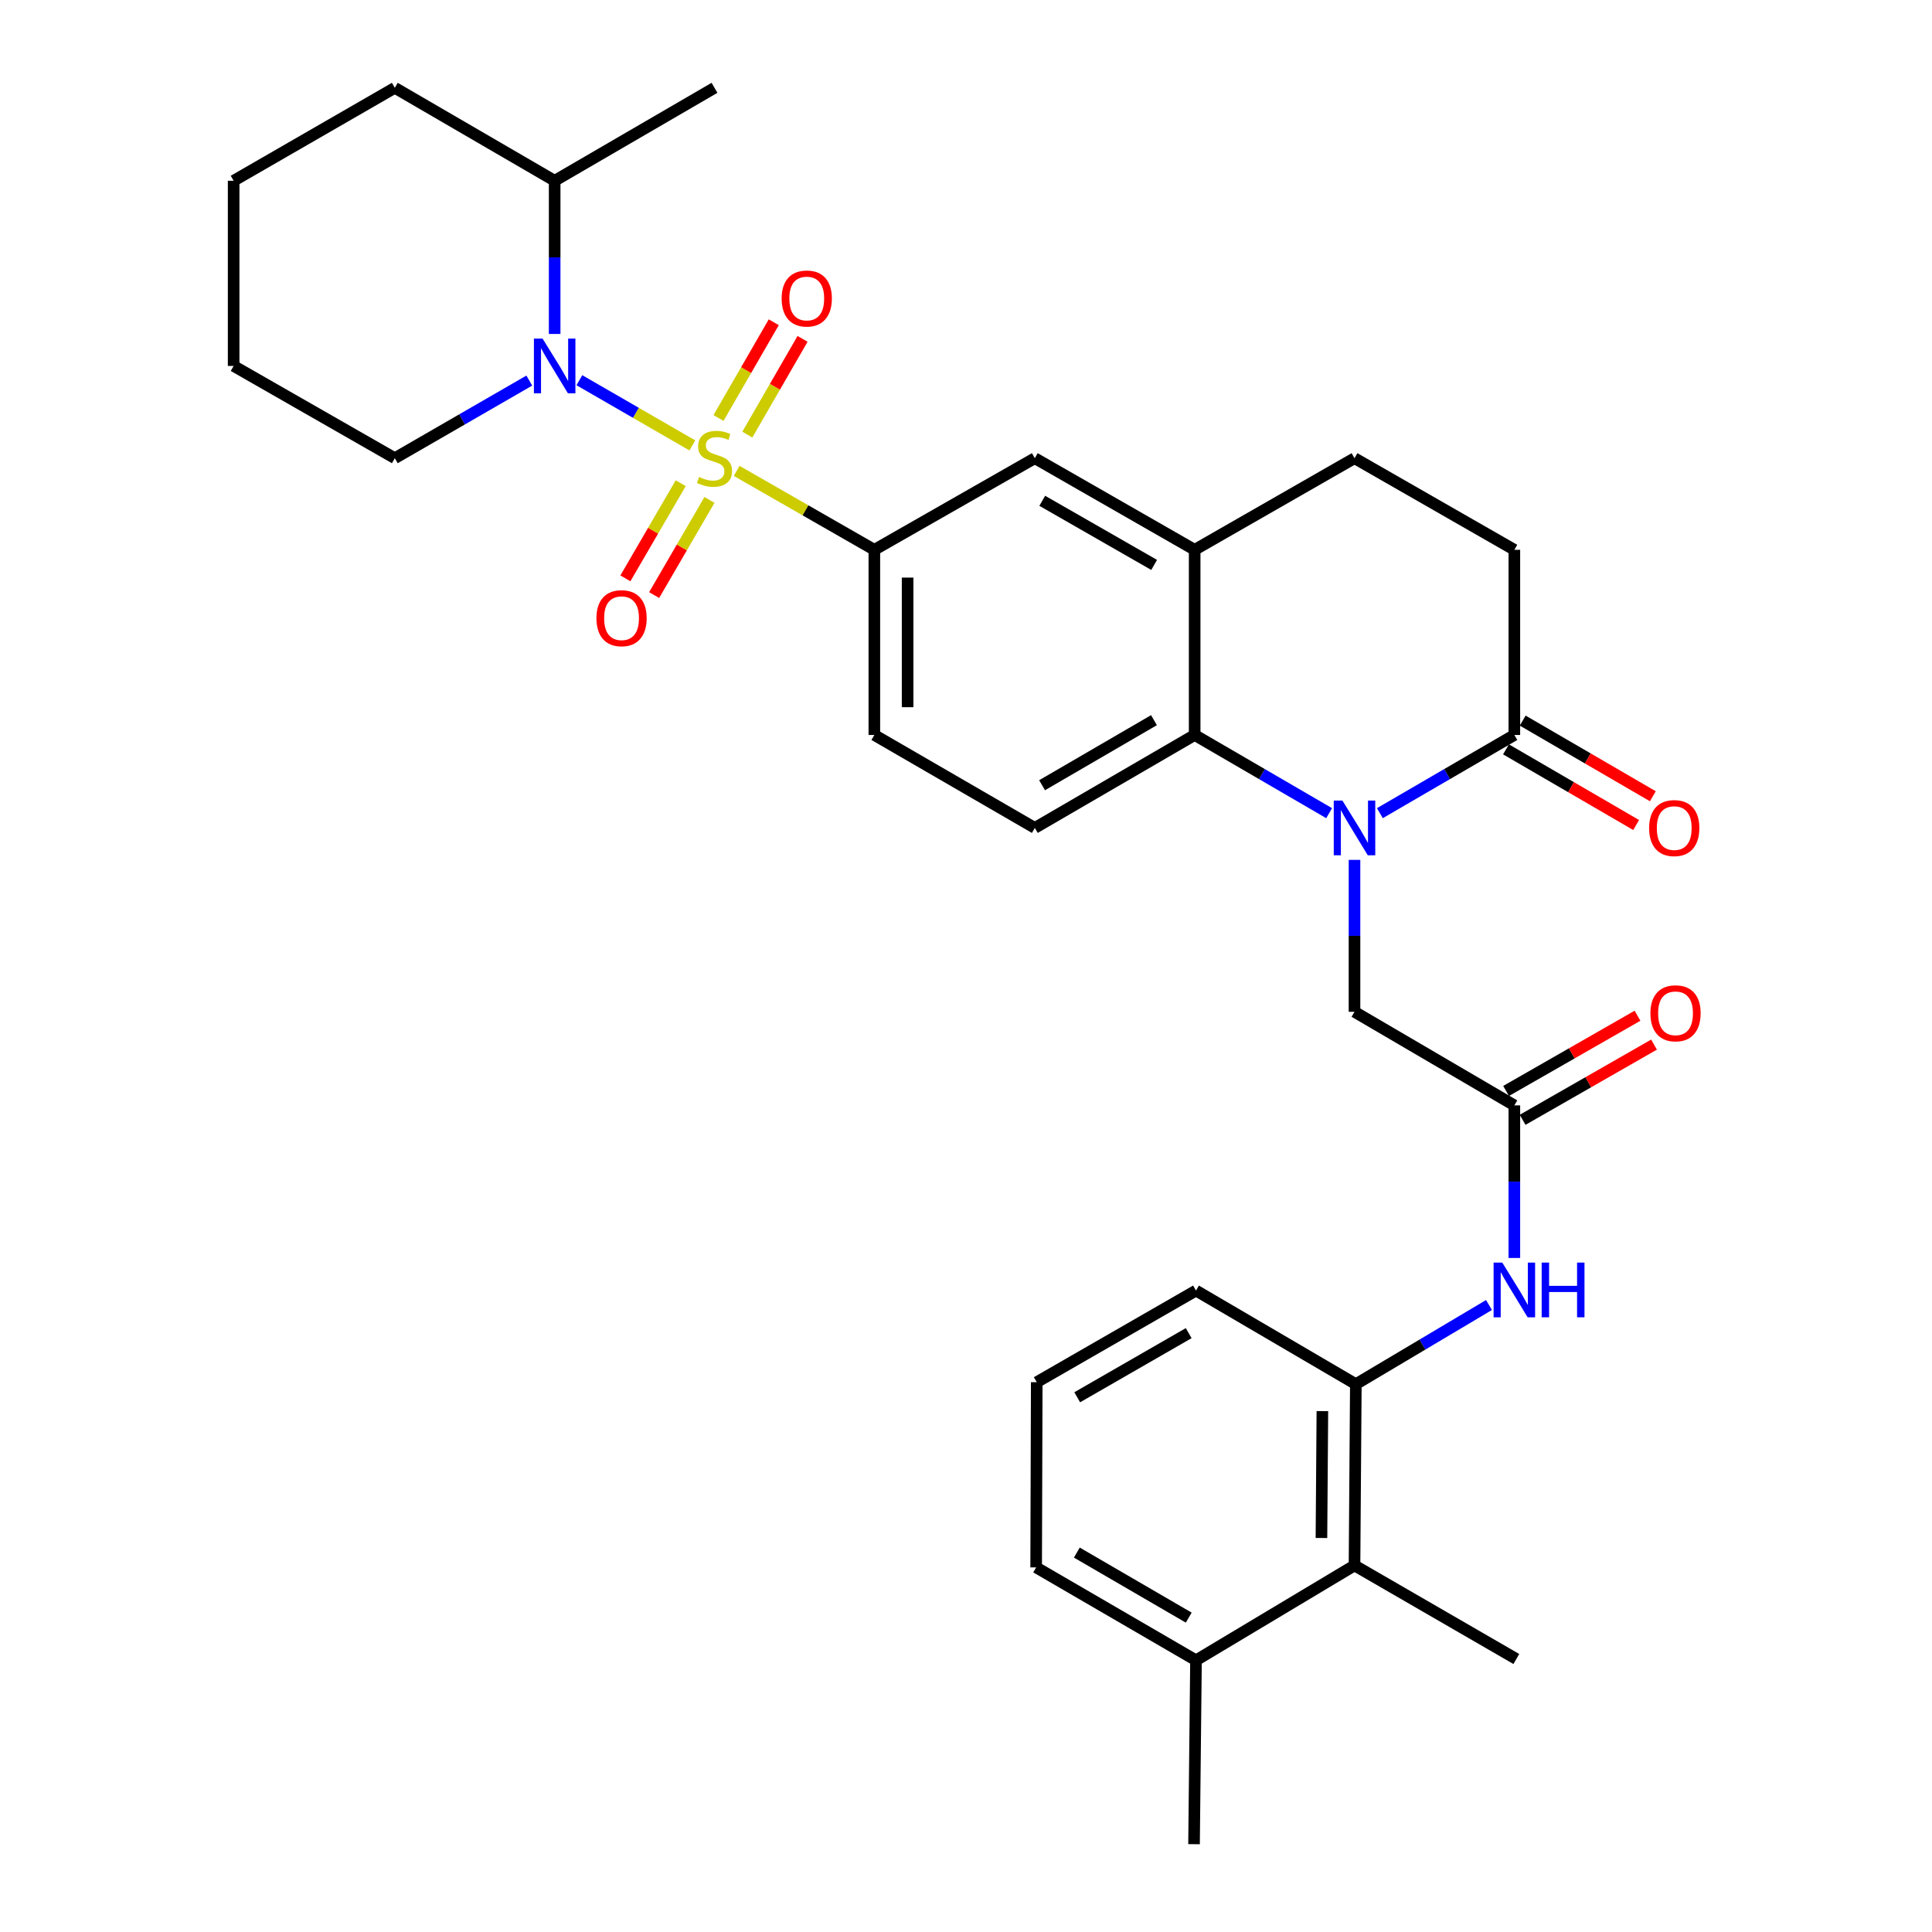 <?xml version='1.0' encoding='iso-8859-1'?>
<svg version='1.1' baseProfile='full'
              xmlns='http://www.w3.org/2000/svg'
                      xmlns:rdkit='http://www.rdkit.org/xml'
                      xmlns:xlink='http://www.w3.org/1999/xlink'
                  xml:space='preserve'
width='1000px' height='1000px' viewBox='0 0 1000 1000'>
<!-- END OF HEADER -->
<rect style='opacity:1.0;fill:#FFFFFF;stroke:none' width='1000' height='1000' x='0' y='0'> </rect>
<path class='bond-1' d='M 358.358,230.542 L 329.123,213.671' style='fill:none;fill-rule:evenodd;stroke:#CCCC00;stroke-width:6px;stroke-linecap:butt;stroke-linejoin:miter;stroke-opacity:1' />
<path class='bond-1' d='M 329.123,213.671 L 299.888,196.799' style='fill:none;fill-rule:evenodd;stroke:#0000FF;stroke-width:6px;stroke-linecap:butt;stroke-linejoin:miter;stroke-opacity:1' />
<path class='bond-3' d='M 381.29,243.732 L 416.925,264.157' style='fill:none;fill-rule:evenodd;stroke:#CCCC00;stroke-width:6px;stroke-linecap:butt;stroke-linejoin:miter;stroke-opacity:1' />
<path class='bond-3' d='M 416.925,264.157 L 452.561,284.583' style='fill:none;fill-rule:evenodd;stroke:#000000;stroke-width:6px;stroke-linecap:butt;stroke-linejoin:miter;stroke-opacity:1' />
<path class='bond-11' d='M 352.34,250.106 L 338.021,274.731' style='fill:none;fill-rule:evenodd;stroke:#CCCC00;stroke-width:6px;stroke-linecap:butt;stroke-linejoin:miter;stroke-opacity:1' />
<path class='bond-11' d='M 338.021,274.731 L 323.701,299.355' style='fill:none;fill-rule:evenodd;stroke:#FF0000;stroke-width:6px;stroke-linecap:butt;stroke-linejoin:miter;stroke-opacity:1' />
<path class='bond-11' d='M 367.223,258.761 L 352.904,283.385' style='fill:none;fill-rule:evenodd;stroke:#CCCC00;stroke-width:6px;stroke-linecap:butt;stroke-linejoin:miter;stroke-opacity:1' />
<path class='bond-11' d='M 352.904,283.385 L 338.585,308.01' style='fill:none;fill-rule:evenodd;stroke:#FF0000;stroke-width:6px;stroke-linecap:butt;stroke-linejoin:miter;stroke-opacity:1' />
<path class='bond-12' d='M 386.808,224.955 L 401.108,200.178' style='fill:none;fill-rule:evenodd;stroke:#CCCC00;stroke-width:6px;stroke-linecap:butt;stroke-linejoin:miter;stroke-opacity:1' />
<path class='bond-12' d='M 401.108,200.178 L 415.407,175.4' style='fill:none;fill-rule:evenodd;stroke:#FF0000;stroke-width:6px;stroke-linecap:butt;stroke-linejoin:miter;stroke-opacity:1' />
<path class='bond-12' d='M 371.897,216.35 L 386.196,191.572' style='fill:none;fill-rule:evenodd;stroke:#CCCC00;stroke-width:6px;stroke-linecap:butt;stroke-linejoin:miter;stroke-opacity:1' />
<path class='bond-12' d='M 386.196,191.572 L 400.496,166.795' style='fill:none;fill-rule:evenodd;stroke:#FF0000;stroke-width:6px;stroke-linecap:butt;stroke-linejoin:miter;stroke-opacity:1' />
<path class='bond-0' d='M 687.958,420.896 L 653.157,400.659' style='fill:none;fill-rule:evenodd;stroke:#0000FF;stroke-width:6px;stroke-linecap:butt;stroke-linejoin:miter;stroke-opacity:1' />
<path class='bond-0' d='M 653.157,400.659 L 618.356,380.422' style='fill:none;fill-rule:evenodd;stroke:#000000;stroke-width:6px;stroke-linecap:butt;stroke-linejoin:miter;stroke-opacity:1' />
<path class='bond-4' d='M 714.224,420.896 L 749.025,400.659' style='fill:none;fill-rule:evenodd;stroke:#0000FF;stroke-width:6px;stroke-linecap:butt;stroke-linejoin:miter;stroke-opacity:1' />
<path class='bond-4' d='M 749.025,400.659 L 783.826,380.422' style='fill:none;fill-rule:evenodd;stroke:#000000;stroke-width:6px;stroke-linecap:butt;stroke-linejoin:miter;stroke-opacity:1' />
<path class='bond-9' d='M 701.091,445.072 L 701.091,484.391' style='fill:none;fill-rule:evenodd;stroke:#0000FF;stroke-width:6px;stroke-linecap:butt;stroke-linejoin:miter;stroke-opacity:1' />
<path class='bond-9' d='M 701.091,484.391 L 701.091,523.711' style='fill:none;fill-rule:evenodd;stroke:#000000;stroke-width:6px;stroke-linecap:butt;stroke-linejoin:miter;stroke-opacity:1' />
<path class='bond-16' d='M 287.091,172.857 L 287.091,133.211' style='fill:none;fill-rule:evenodd;stroke:#0000FF;stroke-width:6px;stroke-linecap:butt;stroke-linejoin:miter;stroke-opacity:1' />
<path class='bond-16' d='M 287.091,133.211 L 287.091,93.565' style='fill:none;fill-rule:evenodd;stroke:#000000;stroke-width:6px;stroke-linecap:butt;stroke-linejoin:miter;stroke-opacity:1' />
<path class='bond-22' d='M 273.963,196.99 L 239.159,217.075' style='fill:none;fill-rule:evenodd;stroke:#0000FF;stroke-width:6px;stroke-linecap:butt;stroke-linejoin:miter;stroke-opacity:1' />
<path class='bond-22' d='M 239.159,217.075 L 204.356,237.161' style='fill:none;fill-rule:evenodd;stroke:#000000;stroke-width:6px;stroke-linecap:butt;stroke-linejoin:miter;stroke-opacity:1' />
<path class='bond-2' d='M 618.356,380.422 L 535.621,428.532' style='fill:none;fill-rule:evenodd;stroke:#000000;stroke-width:6px;stroke-linecap:butt;stroke-linejoin:miter;stroke-opacity:1' />
<path class='bond-2' d='M 597.291,372.755 L 539.377,406.432' style='fill:none;fill-rule:evenodd;stroke:#000000;stroke-width:6px;stroke-linecap:butt;stroke-linejoin:miter;stroke-opacity:1' />
<path class='bond-32' d='M 618.356,380.422 L 618.356,284.583' style='fill:none;fill-rule:evenodd;stroke:#000000;stroke-width:6px;stroke-linecap:butt;stroke-linejoin:miter;stroke-opacity:1' />
<path class='bond-10' d='M 452.561,284.583 L 535.621,237.161' style='fill:none;fill-rule:evenodd;stroke:#000000;stroke-width:6px;stroke-linecap:butt;stroke-linejoin:miter;stroke-opacity:1' />
<path class='bond-15' d='M 452.561,284.583 L 452.561,380.422' style='fill:none;fill-rule:evenodd;stroke:#000000;stroke-width:6px;stroke-linecap:butt;stroke-linejoin:miter;stroke-opacity:1' />
<path class='bond-15' d='M 469.777,298.959 L 469.777,366.046' style='fill:none;fill-rule:evenodd;stroke:#000000;stroke-width:6px;stroke-linecap:butt;stroke-linejoin:miter;stroke-opacity:1' />
<path class='bond-18' d='M 779.5,387.864 L 813.18,407.444' style='fill:none;fill-rule:evenodd;stroke:#000000;stroke-width:6px;stroke-linecap:butt;stroke-linejoin:miter;stroke-opacity:1' />
<path class='bond-18' d='M 813.18,407.444 L 846.861,427.025' style='fill:none;fill-rule:evenodd;stroke:#FF0000;stroke-width:6px;stroke-linecap:butt;stroke-linejoin:miter;stroke-opacity:1' />
<path class='bond-18' d='M 788.153,372.98 L 821.833,392.56' style='fill:none;fill-rule:evenodd;stroke:#000000;stroke-width:6px;stroke-linecap:butt;stroke-linejoin:miter;stroke-opacity:1' />
<path class='bond-18' d='M 821.833,392.56 L 855.514,412.141' style='fill:none;fill-rule:evenodd;stroke:#FF0000;stroke-width:6px;stroke-linecap:butt;stroke-linejoin:miter;stroke-opacity:1' />
<path class='bond-34' d='M 783.826,380.422 L 783.826,284.583' style='fill:none;fill-rule:evenodd;stroke:#000000;stroke-width:6px;stroke-linecap:butt;stroke-linejoin:miter;stroke-opacity:1' />
<path class='bond-5' d='M 618.356,284.583 L 535.621,237.161' style='fill:none;fill-rule:evenodd;stroke:#000000;stroke-width:6px;stroke-linecap:butt;stroke-linejoin:miter;stroke-opacity:1' />
<path class='bond-5' d='M 597.384,292.406 L 539.47,259.211' style='fill:none;fill-rule:evenodd;stroke:#000000;stroke-width:6px;stroke-linecap:butt;stroke-linejoin:miter;stroke-opacity:1' />
<path class='bond-19' d='M 618.356,284.583 L 701.091,237.161' style='fill:none;fill-rule:evenodd;stroke:#000000;stroke-width:6px;stroke-linecap:butt;stroke-linejoin:miter;stroke-opacity:1' />
<path class='bond-6' d='M 783.826,572.147 L 701.091,523.711' style='fill:none;fill-rule:evenodd;stroke:#000000;stroke-width:6px;stroke-linecap:butt;stroke-linejoin:miter;stroke-opacity:1' />
<path class='bond-7' d='M 783.826,572.147 L 783.826,611.634' style='fill:none;fill-rule:evenodd;stroke:#000000;stroke-width:6px;stroke-linecap:butt;stroke-linejoin:miter;stroke-opacity:1' />
<path class='bond-7' d='M 783.826,611.634 L 783.826,651.122' style='fill:none;fill-rule:evenodd;stroke:#0000FF;stroke-width:6px;stroke-linecap:butt;stroke-linejoin:miter;stroke-opacity:1' />
<path class='bond-20' d='M 788.102,579.618 L 822.113,560.152' style='fill:none;fill-rule:evenodd;stroke:#000000;stroke-width:6px;stroke-linecap:butt;stroke-linejoin:miter;stroke-opacity:1' />
<path class='bond-20' d='M 822.113,560.152 L 856.123,540.687' style='fill:none;fill-rule:evenodd;stroke:#FF0000;stroke-width:6px;stroke-linecap:butt;stroke-linejoin:miter;stroke-opacity:1' />
<path class='bond-20' d='M 779.55,564.676 L 813.56,545.21' style='fill:none;fill-rule:evenodd;stroke:#000000;stroke-width:6px;stroke-linecap:butt;stroke-linejoin:miter;stroke-opacity:1' />
<path class='bond-20' d='M 813.56,545.21 L 847.571,525.744' style='fill:none;fill-rule:evenodd;stroke:#FF0000;stroke-width:6px;stroke-linecap:butt;stroke-linejoin:miter;stroke-opacity:1' />
<path class='bond-8' d='M 770.7,675.473 L 736.24,695.957' style='fill:none;fill-rule:evenodd;stroke:#0000FF;stroke-width:6px;stroke-linecap:butt;stroke-linejoin:miter;stroke-opacity:1' />
<path class='bond-8' d='M 736.24,695.957 L 701.78,716.441' style='fill:none;fill-rule:evenodd;stroke:#000000;stroke-width:6px;stroke-linecap:butt;stroke-linejoin:miter;stroke-opacity:1' />
<path class='bond-13' d='M 701.78,716.441 L 701.091,810.261' style='fill:none;fill-rule:evenodd;stroke:#000000;stroke-width:6px;stroke-linecap:butt;stroke-linejoin:miter;stroke-opacity:1' />
<path class='bond-13' d='M 684.46,730.387 L 683.978,796.062' style='fill:none;fill-rule:evenodd;stroke:#000000;stroke-width:6px;stroke-linecap:butt;stroke-linejoin:miter;stroke-opacity:1' />
<path class='bond-23' d='M 701.78,716.441 L 619.045,667.995' style='fill:none;fill-rule:evenodd;stroke:#000000;stroke-width:6px;stroke-linecap:butt;stroke-linejoin:miter;stroke-opacity:1' />
<path class='bond-21' d='M 701.091,810.261 L 619.045,859.376' style='fill:none;fill-rule:evenodd;stroke:#000000;stroke-width:6px;stroke-linecap:butt;stroke-linejoin:miter;stroke-opacity:1' />
<path class='bond-25' d='M 701.091,810.261 L 784.85,858.697' style='fill:none;fill-rule:evenodd;stroke:#000000;stroke-width:6px;stroke-linecap:butt;stroke-linejoin:miter;stroke-opacity:1' />
<path class='bond-14' d='M 535.621,428.532 L 452.561,380.422' style='fill:none;fill-rule:evenodd;stroke:#000000;stroke-width:6px;stroke-linecap:butt;stroke-linejoin:miter;stroke-opacity:1' />
<path class='bond-28' d='M 287.091,93.565 L 369.826,45.455' style='fill:none;fill-rule:evenodd;stroke:#000000;stroke-width:6px;stroke-linecap:butt;stroke-linejoin:miter;stroke-opacity:1' />
<path class='bond-29' d='M 287.091,93.565 L 204.356,45.455' style='fill:none;fill-rule:evenodd;stroke:#000000;stroke-width:6px;stroke-linecap:butt;stroke-linejoin:miter;stroke-opacity:1' />
<path class='bond-17' d='M 783.826,284.583 L 701.091,237.161' style='fill:none;fill-rule:evenodd;stroke:#000000;stroke-width:6px;stroke-linecap:butt;stroke-linejoin:miter;stroke-opacity:1' />
<path class='bond-27' d='M 619.045,859.376 L 618.031,954.545' style='fill:none;fill-rule:evenodd;stroke:#000000;stroke-width:6px;stroke-linecap:butt;stroke-linejoin:miter;stroke-opacity:1' />
<path class='bond-35' d='M 619.045,859.376 L 536.31,811.285' style='fill:none;fill-rule:evenodd;stroke:#000000;stroke-width:6px;stroke-linecap:butt;stroke-linejoin:miter;stroke-opacity:1' />
<path class='bond-35' d='M 615.287,837.278 L 557.372,803.614' style='fill:none;fill-rule:evenodd;stroke:#000000;stroke-width:6px;stroke-linecap:butt;stroke-linejoin:miter;stroke-opacity:1' />
<path class='bond-30' d='M 204.356,237.161 L 120.932,189.414' style='fill:none;fill-rule:evenodd;stroke:#000000;stroke-width:6px;stroke-linecap:butt;stroke-linejoin:miter;stroke-opacity:1' />
<path class='bond-24' d='M 619.045,667.995 L 536.616,715.417' style='fill:none;fill-rule:evenodd;stroke:#000000;stroke-width:6px;stroke-linecap:butt;stroke-linejoin:miter;stroke-opacity:1' />
<path class='bond-24' d='M 615.266,690.032 L 557.566,723.227' style='fill:none;fill-rule:evenodd;stroke:#000000;stroke-width:6px;stroke-linecap:butt;stroke-linejoin:miter;stroke-opacity:1' />
<path class='bond-26' d='M 536.616,715.417 L 536.31,811.285' style='fill:none;fill-rule:evenodd;stroke:#000000;stroke-width:6px;stroke-linecap:butt;stroke-linejoin:miter;stroke-opacity:1' />
<path class='bond-33' d='M 204.356,45.455 L 120.932,93.565' style='fill:none;fill-rule:evenodd;stroke:#000000;stroke-width:6px;stroke-linecap:butt;stroke-linejoin:miter;stroke-opacity:1' />
<path class='bond-31' d='M 120.932,189.414 L 120.932,93.565' style='fill:none;fill-rule:evenodd;stroke:#000000;stroke-width:6px;stroke-linecap:butt;stroke-linejoin:miter;stroke-opacity:1' />
<path  class='atom-0' d='M 361.826 246.881
Q 362.146 247.001, 363.466 247.561
Q 364.786 248.121, 366.226 248.481
Q 367.706 248.801, 369.146 248.801
Q 371.826 248.801, 373.386 247.521
Q 374.946 246.201, 374.946 243.921
Q 374.946 242.361, 374.146 241.401
Q 373.386 240.441, 372.186 239.921
Q 370.986 239.401, 368.986 238.801
Q 366.466 238.041, 364.946 237.321
Q 363.466 236.601, 362.386 235.081
Q 361.346 233.561, 361.346 231.001
Q 361.346 227.441, 363.746 225.241
Q 366.186 223.041, 370.986 223.041
Q 374.266 223.041, 377.986 224.601
L 377.066 227.681
Q 373.666 226.281, 371.106 226.281
Q 368.346 226.281, 366.826 227.441
Q 365.306 228.561, 365.346 230.521
Q 365.346 232.041, 366.106 232.961
Q 366.906 233.881, 368.026 234.401
Q 369.186 234.921, 371.106 235.521
Q 373.666 236.321, 375.186 237.121
Q 376.706 237.921, 377.786 239.561
Q 378.906 241.161, 378.906 243.921
Q 378.906 247.841, 376.266 249.961
Q 373.666 252.041, 369.306 252.041
Q 366.786 252.041, 364.866 251.481
Q 362.986 250.961, 360.746 250.041
L 361.826 246.881
' fill='#CCCC00'/>
<path  class='atom-1' d='M 694.831 414.372
L 704.111 429.372
Q 705.031 430.852, 706.511 433.532
Q 707.991 436.212, 708.071 436.372
L 708.071 414.372
L 711.831 414.372
L 711.831 442.692
L 707.951 442.692
L 697.991 426.292
Q 696.831 424.372, 695.591 422.172
Q 694.391 419.972, 694.031 419.292
L 694.031 442.692
L 690.351 442.692
L 690.351 414.372
L 694.831 414.372
' fill='#0000FF'/>
<path  class='atom-2' d='M 280.831 175.254
L 290.111 190.254
Q 291.031 191.734, 292.511 194.414
Q 293.991 197.094, 294.071 197.254
L 294.071 175.254
L 297.831 175.254
L 297.831 203.574
L 293.951 203.574
L 283.991 187.174
Q 282.831 185.254, 281.591 183.054
Q 280.391 180.854, 280.031 180.174
L 280.031 203.574
L 276.351 203.574
L 276.351 175.254
L 280.831 175.254
' fill='#0000FF'/>
<path  class='atom-8' d='M 777.566 653.51
L 786.846 668.51
Q 787.766 669.99, 789.246 672.67
Q 790.726 675.35, 790.806 675.51
L 790.806 653.51
L 794.566 653.51
L 794.566 681.83
L 790.686 681.83
L 780.726 665.43
Q 779.566 663.51, 778.326 661.31
Q 777.126 659.11, 776.766 658.43
L 776.766 681.83
L 773.086 681.83
L 773.086 653.51
L 777.566 653.51
' fill='#0000FF'/>
<path  class='atom-8' d='M 797.966 653.51
L 801.806 653.51
L 801.806 665.55
L 816.286 665.55
L 816.286 653.51
L 820.126 653.51
L 820.126 681.83
L 816.286 681.83
L 816.286 668.75
L 801.806 668.75
L 801.806 681.83
L 797.966 681.83
L 797.966 653.51
' fill='#0000FF'/>
<path  class='atom-12' d='M 308.715 319.976
Q 308.715 313.176, 312.075 309.376
Q 315.435 305.576, 321.715 305.576
Q 327.995 305.576, 331.355 309.376
Q 334.715 313.176, 334.715 319.976
Q 334.715 326.856, 331.315 330.776
Q 327.915 334.656, 321.715 334.656
Q 315.475 334.656, 312.075 330.776
Q 308.715 326.896, 308.715 319.976
M 321.715 331.456
Q 326.035 331.456, 328.355 328.576
Q 330.715 325.656, 330.715 319.976
Q 330.715 314.416, 328.355 311.616
Q 326.035 308.776, 321.715 308.776
Q 317.395 308.776, 315.035 311.576
Q 312.715 314.376, 312.715 319.976
Q 312.715 325.696, 315.035 328.576
Q 317.395 331.456, 321.715 331.456
' fill='#FF0000'/>
<path  class='atom-13' d='M 404.573 154.506
Q 404.573 147.706, 407.933 143.906
Q 411.293 140.106, 417.573 140.106
Q 423.853 140.106, 427.213 143.906
Q 430.573 147.706, 430.573 154.506
Q 430.573 161.386, 427.173 165.306
Q 423.773 169.186, 417.573 169.186
Q 411.333 169.186, 407.933 165.306
Q 404.573 161.426, 404.573 154.506
M 417.573 165.986
Q 421.893 165.986, 424.213 163.106
Q 426.573 160.186, 426.573 154.506
Q 426.573 148.946, 424.213 146.146
Q 421.893 143.306, 417.573 143.306
Q 413.253 143.306, 410.893 146.106
Q 408.573 148.906, 408.573 154.506
Q 408.573 160.226, 410.893 163.106
Q 413.253 165.986, 417.573 165.986
' fill='#FF0000'/>
<path  class='atom-19' d='M 853.58 428.612
Q 853.58 421.812, 856.94 418.012
Q 860.3 414.212, 866.58 414.212
Q 872.86 414.212, 876.22 418.012
Q 879.58 421.812, 879.58 428.612
Q 879.58 435.492, 876.18 439.412
Q 872.78 443.292, 866.58 443.292
Q 860.34 443.292, 856.94 439.412
Q 853.58 435.532, 853.58 428.612
M 866.58 440.092
Q 870.9 440.092, 873.22 437.212
Q 875.58 434.292, 875.58 428.612
Q 875.58 423.052, 873.22 420.252
Q 870.9 417.412, 866.58 417.412
Q 862.26 417.412, 859.9 420.212
Q 857.58 423.012, 857.58 428.612
Q 857.58 434.332, 859.9 437.212
Q 862.26 440.092, 866.58 440.092
' fill='#FF0000'/>
<path  class='atom-21' d='M 854.25 524.48
Q 854.25 517.68, 857.61 513.88
Q 860.97 510.08, 867.25 510.08
Q 873.53 510.08, 876.89 513.88
Q 880.25 517.68, 880.25 524.48
Q 880.25 531.36, 876.85 535.28
Q 873.45 539.16, 867.25 539.16
Q 861.01 539.16, 857.61 535.28
Q 854.25 531.4, 854.25 524.48
M 867.25 535.96
Q 871.57 535.96, 873.89 533.08
Q 876.25 530.16, 876.25 524.48
Q 876.25 518.92, 873.89 516.12
Q 871.57 513.28, 867.25 513.28
Q 862.93 513.28, 860.57 516.08
Q 858.25 518.88, 858.25 524.48
Q 858.25 530.2, 860.57 533.08
Q 862.93 535.96, 867.25 535.96
' fill='#FF0000'/>
</svg>
